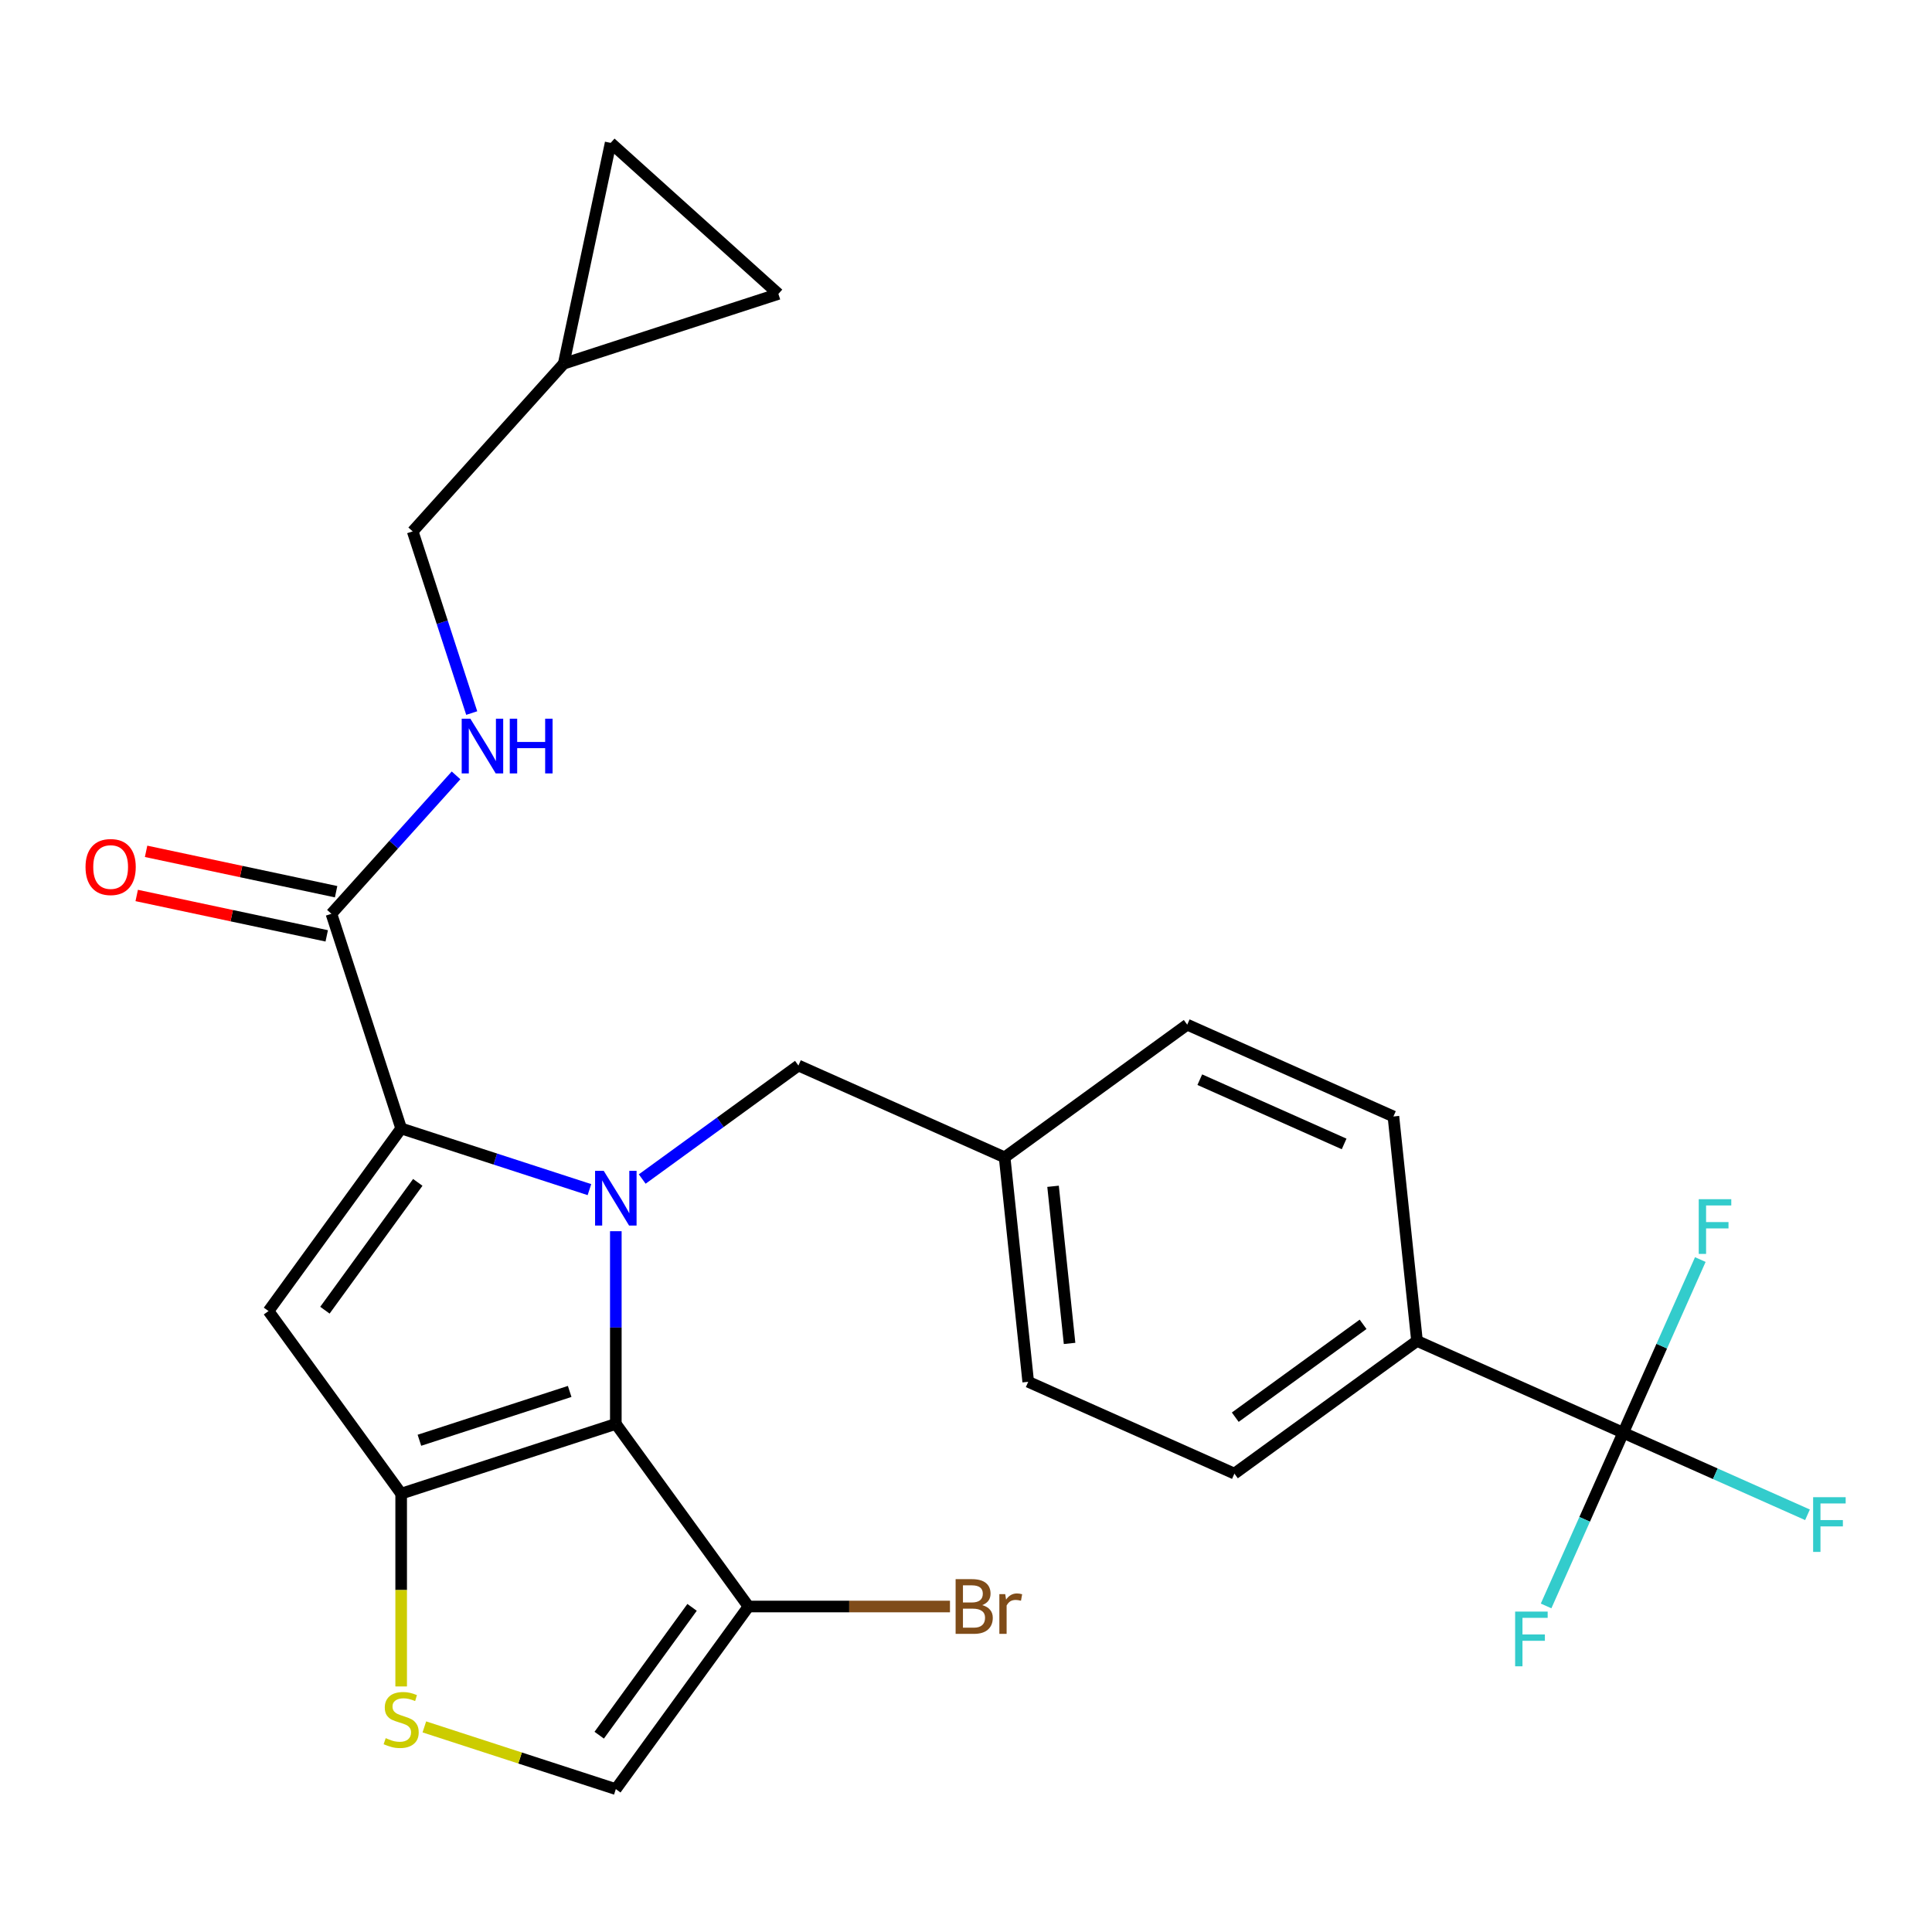 <?xml version='1.0' encoding='iso-8859-1'?>
<svg version='1.1' baseProfile='full'
              xmlns='http://www.w3.org/2000/svg'
                      xmlns:rdkit='http://www.rdkit.org/xml'
                      xmlns:xlink='http://www.w3.org/1999/xlink'
                  xml:space='preserve'
width='1000px' height='1000px' viewBox='0 0 1000 1000'>
<!-- END OF HEADER -->
<rect style='opacity:1.0;fill:#FFFFFF;stroke:none' width='1000' height='1000' x='0' y='0'> </rect>
<path class='bond-0' d='M 291.783,188.232 L 316.073,73.958' style='fill:none;fill-rule:evenodd;stroke:#000000;stroke-width:6px;stroke-linecap:butt;stroke-linejoin:miter;stroke-opacity:1' />
<path class='bond-1' d='M 291.783,188.232 L 402.891,152.13' style='fill:none;fill-rule:evenodd;stroke:#000000;stroke-width:6px;stroke-linecap:butt;stroke-linejoin:miter;stroke-opacity:1' />
<path class='bond-2' d='M 291.783,188.232 L 213.611,275.05' style='fill:none;fill-rule:evenodd;stroke:#000000;stroke-width:6px;stroke-linecap:butt;stroke-linejoin:miter;stroke-opacity:1' />
<path class='bond-3' d='M 171.541,472.977 L 203.796,437.154' style='fill:none;fill-rule:evenodd;stroke:#000000;stroke-width:6px;stroke-linecap:butt;stroke-linejoin:miter;stroke-opacity:1' />
<path class='bond-3' d='M 203.796,437.154 L 236.052,401.33' style='fill:none;fill-rule:evenodd;stroke:#0000FF;stroke-width:6px;stroke-linecap:butt;stroke-linejoin:miter;stroke-opacity:1' />
<path class='bond-4' d='M 173.97,461.55 L 124.793,451.097' style='fill:none;fill-rule:evenodd;stroke:#000000;stroke-width:6px;stroke-linecap:butt;stroke-linejoin:miter;stroke-opacity:1' />
<path class='bond-4' d='M 124.793,451.097 L 75.617,440.645' style='fill:none;fill-rule:evenodd;stroke:#FF0000;stroke-width:6px;stroke-linecap:butt;stroke-linejoin:miter;stroke-opacity:1' />
<path class='bond-4' d='M 169.112,484.405 L 119.935,473.952' style='fill:none;fill-rule:evenodd;stroke:#000000;stroke-width:6px;stroke-linecap:butt;stroke-linejoin:miter;stroke-opacity:1' />
<path class='bond-4' d='M 119.935,473.952 L 70.759,463.499' style='fill:none;fill-rule:evenodd;stroke:#FF0000;stroke-width:6px;stroke-linecap:butt;stroke-linejoin:miter;stroke-opacity:1' />
<path class='bond-5' d='M 171.541,472.977 L 207.642,584.086' style='fill:none;fill-rule:evenodd;stroke:#000000;stroke-width:6px;stroke-linecap:butt;stroke-linejoin:miter;stroke-opacity:1' />
<path class='bond-6' d='M 244.163,369.078 L 228.887,322.064' style='fill:none;fill-rule:evenodd;stroke:#0000FF;stroke-width:6px;stroke-linecap:butt;stroke-linejoin:miter;stroke-opacity:1' />
<path class='bond-6' d='M 228.887,322.064 L 213.611,275.05' style='fill:none;fill-rule:evenodd;stroke:#000000;stroke-width:6px;stroke-linecap:butt;stroke-linejoin:miter;stroke-opacity:1' />
<path class='bond-7' d='M 316.073,73.958 L 402.891,152.13' style='fill:none;fill-rule:evenodd;stroke:#000000;stroke-width:6px;stroke-linecap:butt;stroke-linejoin:miter;stroke-opacity:1' />
<path class='bond-8' d='M 318.75,637.267 L 318.75,687.14' style='fill:none;fill-rule:evenodd;stroke:#0000FF;stroke-width:6px;stroke-linecap:butt;stroke-linejoin:miter;stroke-opacity:1' />
<path class='bond-8' d='M 318.75,687.14 L 318.75,737.013' style='fill:none;fill-rule:evenodd;stroke:#000000;stroke-width:6px;stroke-linecap:butt;stroke-linejoin:miter;stroke-opacity:1' />
<path class='bond-9' d='M 305.089,615.748 L 256.366,599.917' style='fill:none;fill-rule:evenodd;stroke:#0000FF;stroke-width:6px;stroke-linecap:butt;stroke-linejoin:miter;stroke-opacity:1' />
<path class='bond-9' d='M 256.366,599.917 L 207.642,584.086' style='fill:none;fill-rule:evenodd;stroke:#000000;stroke-width:6px;stroke-linecap:butt;stroke-linejoin:miter;stroke-opacity:1' />
<path class='bond-10' d='M 332.411,610.262 L 372.838,580.89' style='fill:none;fill-rule:evenodd;stroke:#0000FF;stroke-width:6px;stroke-linecap:butt;stroke-linejoin:miter;stroke-opacity:1' />
<path class='bond-10' d='M 372.838,580.89 L 413.264,551.518' style='fill:none;fill-rule:evenodd;stroke:#000000;stroke-width:6px;stroke-linecap:butt;stroke-linejoin:miter;stroke-opacity:1' />
<path class='bond-11' d='M 138.973,678.6 L 207.642,773.114' style='fill:none;fill-rule:evenodd;stroke:#000000;stroke-width:6px;stroke-linecap:butt;stroke-linejoin:miter;stroke-opacity:1' />
<path class='bond-12' d='M 138.973,678.6 L 207.642,584.086' style='fill:none;fill-rule:evenodd;stroke:#000000;stroke-width:6px;stroke-linecap:butt;stroke-linejoin:miter;stroke-opacity:1' />
<path class='bond-12' d='M 168.176,678.156 L 216.244,611.996' style='fill:none;fill-rule:evenodd;stroke:#000000;stroke-width:6px;stroke-linecap:butt;stroke-linejoin:miter;stroke-opacity:1' />
<path class='bond-13' d='M 207.642,773.114 L 318.75,737.013' style='fill:none;fill-rule:evenodd;stroke:#000000;stroke-width:6px;stroke-linecap:butt;stroke-linejoin:miter;stroke-opacity:1' />
<path class='bond-13' d='M 217.088,745.477 L 294.864,720.206' style='fill:none;fill-rule:evenodd;stroke:#000000;stroke-width:6px;stroke-linecap:butt;stroke-linejoin:miter;stroke-opacity:1' />
<path class='bond-14' d='M 207.642,773.114 L 207.642,823.007' style='fill:none;fill-rule:evenodd;stroke:#000000;stroke-width:6px;stroke-linecap:butt;stroke-linejoin:miter;stroke-opacity:1' />
<path class='bond-14' d='M 207.642,823.007 L 207.642,872.9' style='fill:none;fill-rule:evenodd;stroke:#CCCC00;stroke-width:6px;stroke-linecap:butt;stroke-linejoin:miter;stroke-opacity:1' />
<path class='bond-15' d='M 318.75,737.013 L 387.419,831.527' style='fill:none;fill-rule:evenodd;stroke:#000000;stroke-width:6px;stroke-linecap:butt;stroke-linejoin:miter;stroke-opacity:1' />
<path class='bond-16' d='M 387.419,831.527 L 318.75,926.042' style='fill:none;fill-rule:evenodd;stroke:#000000;stroke-width:6px;stroke-linecap:butt;stroke-linejoin:miter;stroke-opacity:1' />
<path class='bond-16' d='M 358.216,831.971 L 310.148,898.131' style='fill:none;fill-rule:evenodd;stroke:#000000;stroke-width:6px;stroke-linecap:butt;stroke-linejoin:miter;stroke-opacity:1' />
<path class='bond-17' d='M 387.419,831.527 L 439.562,831.527' style='fill:none;fill-rule:evenodd;stroke:#000000;stroke-width:6px;stroke-linecap:butt;stroke-linejoin:miter;stroke-opacity:1' />
<path class='bond-17' d='M 439.562,831.527 L 491.704,831.527' style='fill:none;fill-rule:evenodd;stroke:#7F4C19;stroke-width:6px;stroke-linecap:butt;stroke-linejoin:miter;stroke-opacity:1' />
<path class='bond-18' d='M 318.75,926.042 L 269.196,909.941' style='fill:none;fill-rule:evenodd;stroke:#000000;stroke-width:6px;stroke-linecap:butt;stroke-linejoin:miter;stroke-opacity:1' />
<path class='bond-18' d='M 269.196,909.941 L 219.643,893.84' style='fill:none;fill-rule:evenodd;stroke:#CCCC00;stroke-width:6px;stroke-linecap:butt;stroke-linejoin:miter;stroke-opacity:1' />
<path class='bond-19' d='M 840.168,741.588 L 733.442,694.071' style='fill:none;fill-rule:evenodd;stroke:#000000;stroke-width:6px;stroke-linecap:butt;stroke-linejoin:miter;stroke-opacity:1' />
<path class='bond-20' d='M 840.168,741.588 L 887.861,762.822' style='fill:none;fill-rule:evenodd;stroke:#000000;stroke-width:6px;stroke-linecap:butt;stroke-linejoin:miter;stroke-opacity:1' />
<path class='bond-20' d='M 887.861,762.822 L 935.554,784.056' style='fill:none;fill-rule:evenodd;stroke:#33CCCC;stroke-width:6px;stroke-linecap:butt;stroke-linejoin:miter;stroke-opacity:1' />
<path class='bond-21' d='M 840.168,741.588 L 820.212,786.411' style='fill:none;fill-rule:evenodd;stroke:#000000;stroke-width:6px;stroke-linecap:butt;stroke-linejoin:miter;stroke-opacity:1' />
<path class='bond-21' d='M 820.212,786.411 L 800.256,831.233' style='fill:none;fill-rule:evenodd;stroke:#33CCCC;stroke-width:6px;stroke-linecap:butt;stroke-linejoin:miter;stroke-opacity:1' />
<path class='bond-22' d='M 840.168,741.588 L 860.125,696.765' style='fill:none;fill-rule:evenodd;stroke:#000000;stroke-width:6px;stroke-linecap:butt;stroke-linejoin:miter;stroke-opacity:1' />
<path class='bond-22' d='M 860.125,696.765 L 880.081,651.943' style='fill:none;fill-rule:evenodd;stroke:#33CCCC;stroke-width:6px;stroke-linecap:butt;stroke-linejoin:miter;stroke-opacity:1' />
<path class='bond-23' d='M 413.264,551.518 L 519.99,599.036' style='fill:none;fill-rule:evenodd;stroke:#000000;stroke-width:6px;stroke-linecap:butt;stroke-linejoin:miter;stroke-opacity:1' />
<path class='bond-24' d='M 733.442,694.071 L 638.928,762.739' style='fill:none;fill-rule:evenodd;stroke:#000000;stroke-width:6px;stroke-linecap:butt;stroke-linejoin:miter;stroke-opacity:1' />
<path class='bond-24' d='M 705.532,685.468 L 639.371,733.536' style='fill:none;fill-rule:evenodd;stroke:#000000;stroke-width:6px;stroke-linecap:butt;stroke-linejoin:miter;stroke-opacity:1' />
<path class='bond-25' d='M 733.442,694.071 L 721.231,577.884' style='fill:none;fill-rule:evenodd;stroke:#000000;stroke-width:6px;stroke-linecap:butt;stroke-linejoin:miter;stroke-opacity:1' />
<path class='bond-26' d='M 638.928,762.739 L 532.202,715.222' style='fill:none;fill-rule:evenodd;stroke:#000000;stroke-width:6px;stroke-linecap:butt;stroke-linejoin:miter;stroke-opacity:1' />
<path class='bond-27' d='M 721.231,577.884 L 614.505,530.367' style='fill:none;fill-rule:evenodd;stroke:#000000;stroke-width:6px;stroke-linecap:butt;stroke-linejoin:miter;stroke-opacity:1' />
<path class='bond-27' d='M 695.718,592.102 L 621.01,558.84' style='fill:none;fill-rule:evenodd;stroke:#000000;stroke-width:6px;stroke-linecap:butt;stroke-linejoin:miter;stroke-opacity:1' />
<path class='bond-28' d='M 614.505,530.367 L 519.99,599.036' style='fill:none;fill-rule:evenodd;stroke:#000000;stroke-width:6px;stroke-linecap:butt;stroke-linejoin:miter;stroke-opacity:1' />
<path class='bond-29' d='M 532.202,715.222 L 519.99,599.036' style='fill:none;fill-rule:evenodd;stroke:#000000;stroke-width:6px;stroke-linecap:butt;stroke-linejoin:miter;stroke-opacity:1' />
<path class='bond-29' d='M 553.608,695.352 L 545.059,614.021' style='fill:none;fill-rule:evenodd;stroke:#000000;stroke-width:6px;stroke-linecap:butt;stroke-linejoin:miter;stroke-opacity:1' />
<path  class='atom-2' d='M 243.453 371.999
L 252.733 386.999
Q 253.653 388.479, 255.133 391.159
Q 256.613 393.839, 256.693 393.999
L 256.693 371.999
L 260.453 371.999
L 260.453 400.319
L 256.573 400.319
L 246.613 383.919
Q 245.453 381.999, 244.213 379.799
Q 243.013 377.599, 242.653 376.919
L 242.653 400.319
L 238.973 400.319
L 238.973 371.999
L 243.453 371.999
' fill='#0000FF'/>
<path  class='atom-2' d='M 263.853 371.999
L 267.693 371.999
L 267.693 384.039
L 282.173 384.039
L 282.173 371.999
L 286.013 371.999
L 286.013 400.319
L 282.173 400.319
L 282.173 387.239
L 267.693 387.239
L 267.693 400.319
L 263.853 400.319
L 263.853 371.999
' fill='#0000FF'/>
<path  class='atom-3' d='M 44.267 448.768
Q 44.267 441.968, 47.627 438.168
Q 50.987 434.368, 57.267 434.368
Q 63.547 434.368, 66.907 438.168
Q 70.267 441.968, 70.267 448.768
Q 70.267 455.648, 66.867 459.568
Q 63.467 463.448, 57.267 463.448
Q 51.027 463.448, 47.627 459.568
Q 44.267 455.688, 44.267 448.768
M 57.267 460.248
Q 61.587 460.248, 63.907 457.368
Q 66.267 454.448, 66.267 448.768
Q 66.267 443.208, 63.907 440.408
Q 61.587 437.568, 57.267 437.568
Q 52.947 437.568, 50.587 440.368
Q 48.267 443.168, 48.267 448.768
Q 48.267 454.488, 50.587 457.368
Q 52.947 460.248, 57.267 460.248
' fill='#FF0000'/>
<path  class='atom-5' d='M 312.49 606.027
L 321.77 621.027
Q 322.69 622.507, 324.17 625.187
Q 325.65 627.867, 325.73 628.027
L 325.73 606.027
L 329.49 606.027
L 329.49 634.347
L 325.61 634.347
L 315.65 617.947
Q 314.49 616.027, 313.25 613.827
Q 312.05 611.627, 311.69 610.947
L 311.69 634.347
L 308.01 634.347
L 308.01 606.027
L 312.49 606.027
' fill='#0000FF'/>
<path  class='atom-12' d='M 199.642 899.66
Q 199.962 899.78, 201.282 900.34
Q 202.602 900.9, 204.042 901.26
Q 205.522 901.58, 206.962 901.58
Q 209.642 901.58, 211.202 900.3
Q 212.762 898.98, 212.762 896.7
Q 212.762 895.14, 211.962 894.18
Q 211.202 893.22, 210.002 892.7
Q 208.802 892.18, 206.802 891.58
Q 204.282 890.82, 202.762 890.1
Q 201.282 889.38, 200.202 887.86
Q 199.162 886.34, 199.162 883.78
Q 199.162 880.22, 201.562 878.02
Q 204.002 875.82, 208.802 875.82
Q 212.082 875.82, 215.802 877.38
L 214.882 880.46
Q 211.482 879.06, 208.922 879.06
Q 206.162 879.06, 204.642 880.22
Q 203.122 881.34, 203.162 883.3
Q 203.162 884.82, 203.922 885.74
Q 204.722 886.66, 205.842 887.18
Q 207.002 887.7, 208.922 888.3
Q 211.482 889.1, 213.002 889.9
Q 214.522 890.7, 215.602 892.34
Q 216.722 893.94, 216.722 896.7
Q 216.722 900.62, 214.082 902.74
Q 211.482 904.82, 207.122 904.82
Q 204.602 904.82, 202.682 904.26
Q 200.802 903.74, 198.562 902.82
L 199.642 899.66
' fill='#CCCC00'/>
<path  class='atom-16' d='M 938.474 774.946
L 955.314 774.946
L 955.314 778.186
L 942.274 778.186
L 942.274 786.786
L 953.874 786.786
L 953.874 790.066
L 942.274 790.066
L 942.274 803.266
L 938.474 803.266
L 938.474 774.946
' fill='#33CCCC'/>
<path  class='atom-17' d='M 784.231 834.154
L 801.071 834.154
L 801.071 837.394
L 788.031 837.394
L 788.031 845.994
L 799.631 845.994
L 799.631 849.274
L 788.031 849.274
L 788.031 862.474
L 784.231 862.474
L 784.231 834.154
' fill='#33CCCC'/>
<path  class='atom-18' d='M 508.385 830.807
Q 511.105 831.567, 512.465 833.247
Q 513.865 834.887, 513.865 837.327
Q 513.865 841.247, 511.345 843.487
Q 508.865 845.687, 504.145 845.687
L 494.625 845.687
L 494.625 817.367
L 502.985 817.367
Q 507.825 817.367, 510.265 819.327
Q 512.705 821.287, 512.705 824.887
Q 512.705 829.167, 508.385 830.807
M 498.425 820.567
L 498.425 829.447
L 502.985 829.447
Q 505.785 829.447, 507.225 828.327
Q 508.705 827.167, 508.705 824.887
Q 508.705 820.567, 502.985 820.567
L 498.425 820.567
M 504.145 842.487
Q 506.905 842.487, 508.385 841.167
Q 509.865 839.847, 509.865 837.327
Q 509.865 835.007, 508.225 833.847
Q 506.625 832.647, 503.545 832.647
L 498.425 832.647
L 498.425 842.487
L 504.145 842.487
' fill='#7F4C19'/>
<path  class='atom-18' d='M 520.305 825.127
L 520.745 827.967
Q 522.905 824.767, 526.425 824.767
Q 527.545 824.767, 529.065 825.167
L 528.465 828.527
Q 526.745 828.127, 525.785 828.127
Q 524.105 828.127, 522.985 828.807
Q 521.905 829.447, 521.025 831.007
L 521.025 845.687
L 517.265 845.687
L 517.265 825.127
L 520.305 825.127
' fill='#7F4C19'/>
<path  class='atom-19' d='M 879.266 620.702
L 896.106 620.702
L 896.106 623.942
L 883.066 623.942
L 883.066 632.542
L 894.666 632.542
L 894.666 635.822
L 883.066 635.822
L 883.066 649.022
L 879.266 649.022
L 879.266 620.702
' fill='#33CCCC'/>
</svg>
